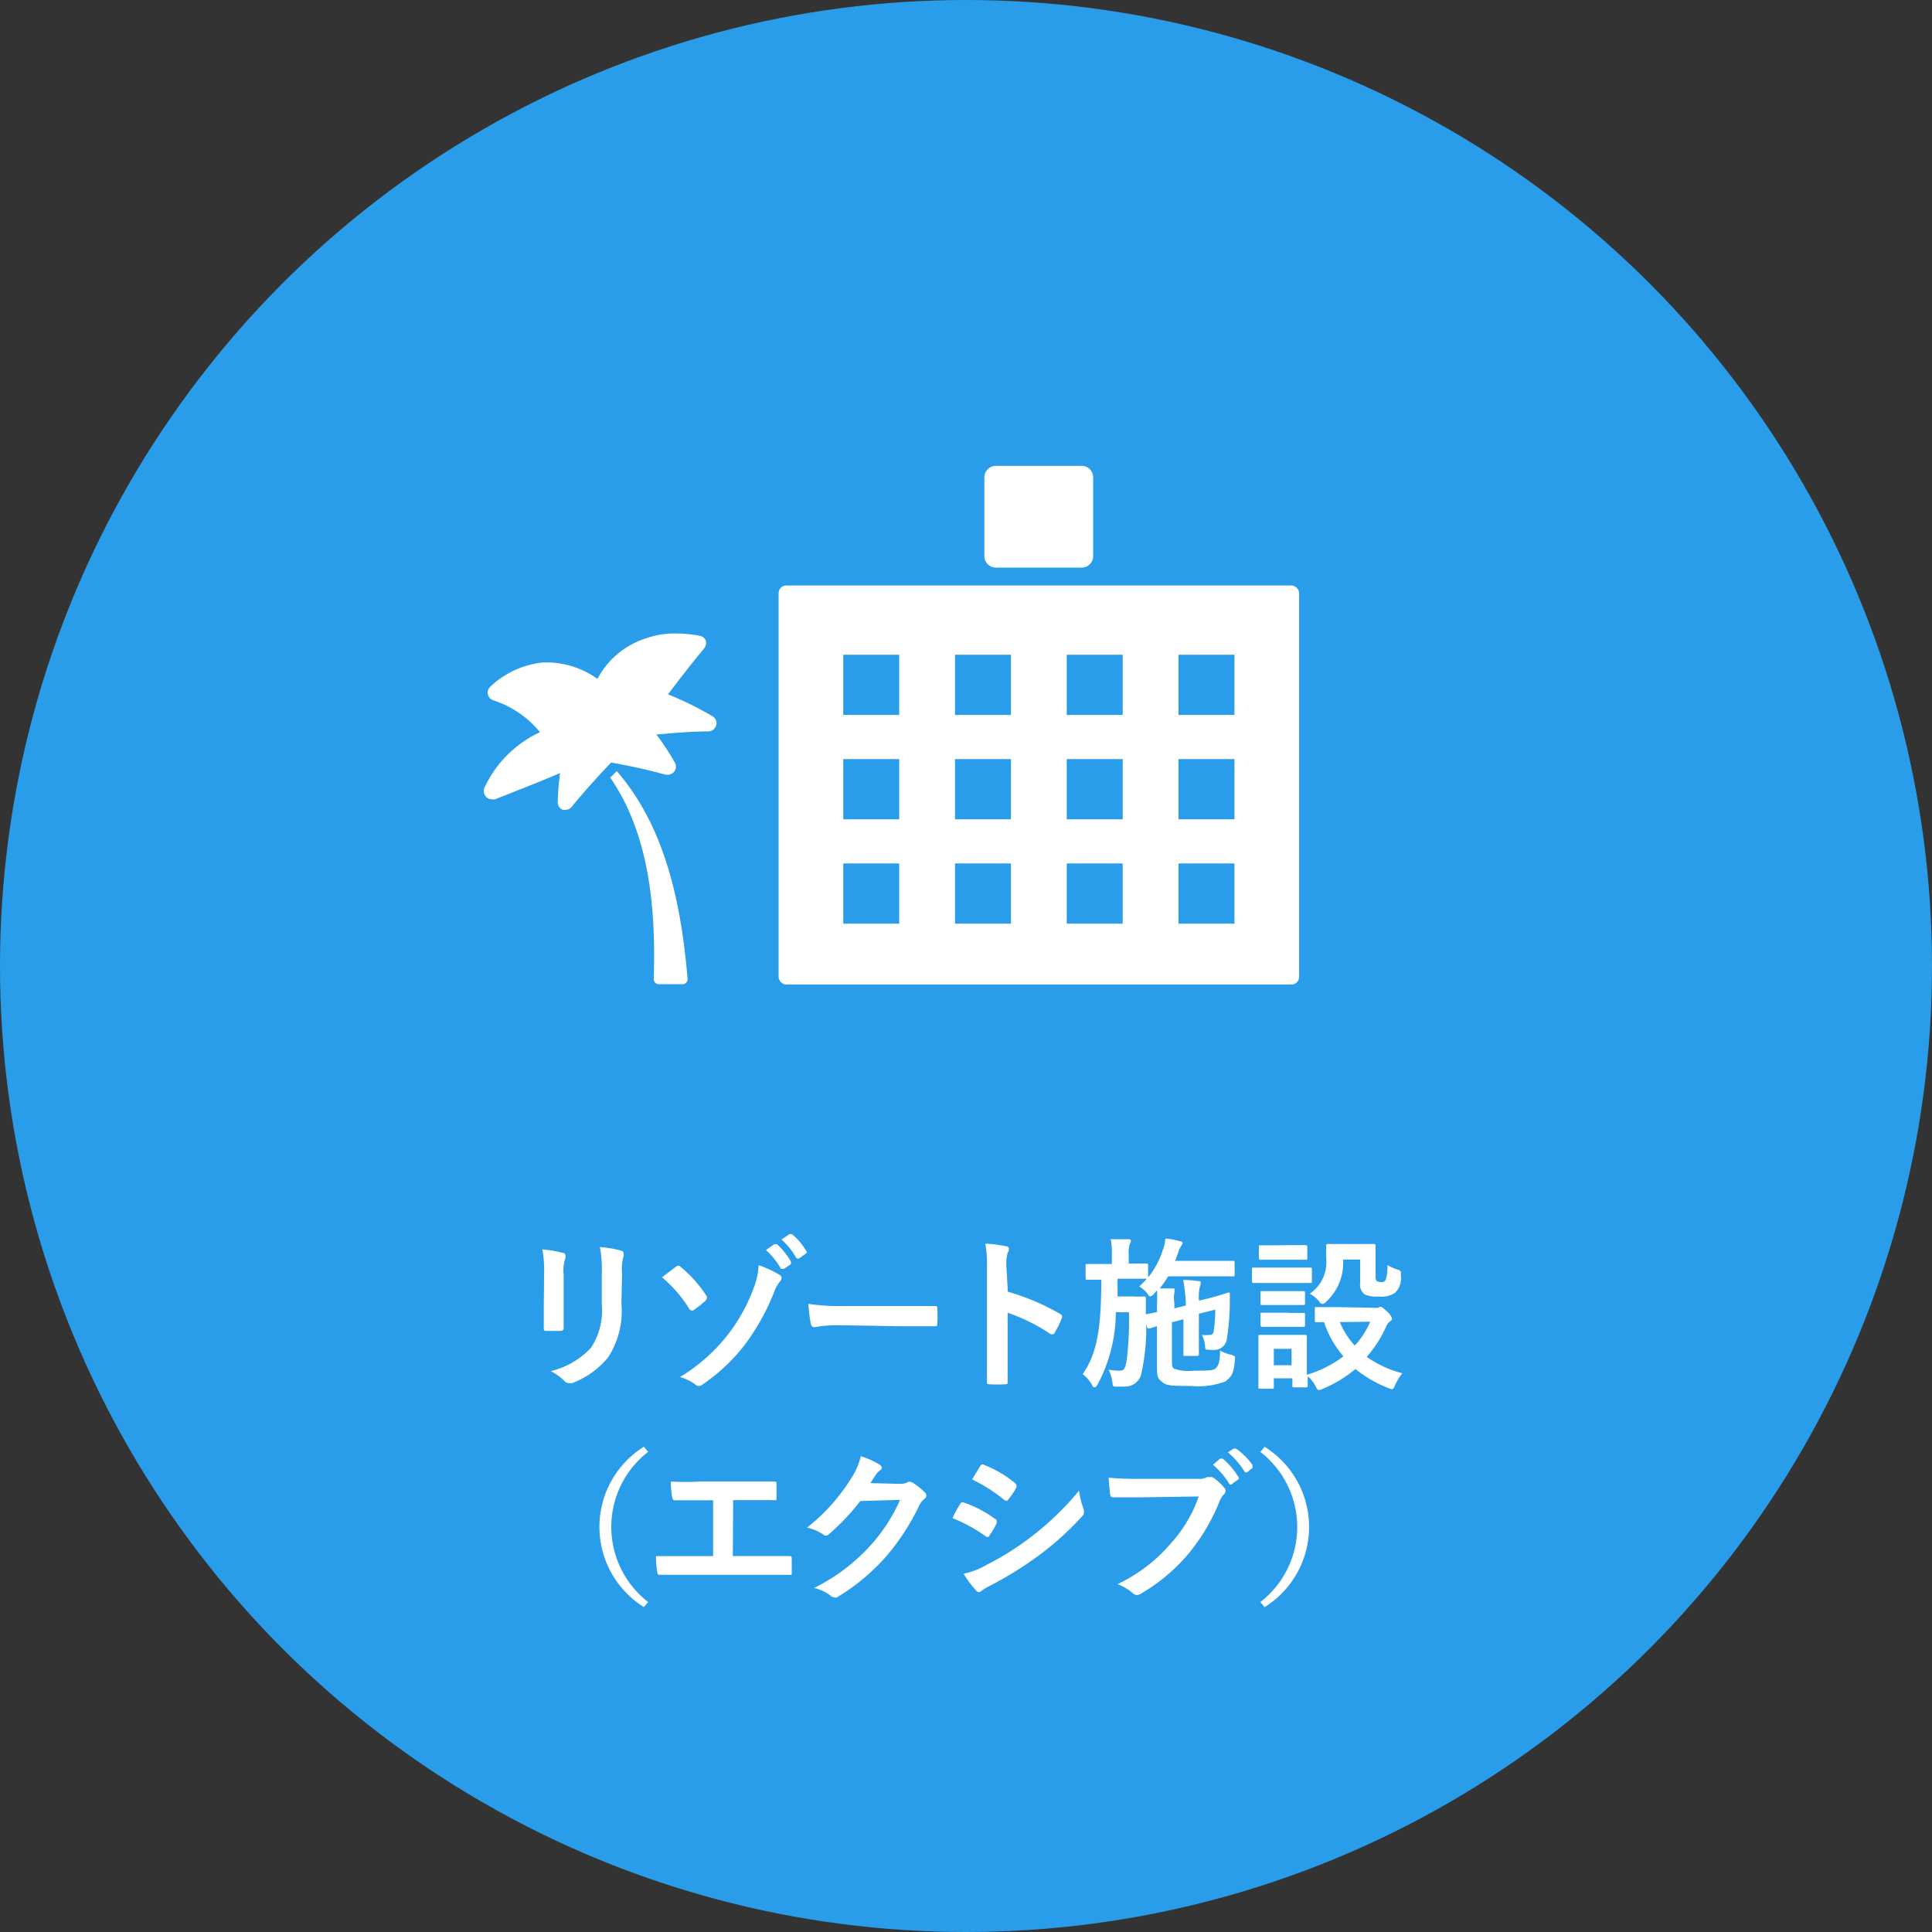 <svg height="178.314" viewBox="0 0 178.314 178.314" width="178.314" xmlns="http://www.w3.org/2000/svg"><rect x="0" y="0" width="178.314" height="178.314" fill="#333333" stroke="none"/><circle cx="89.157" cy="89.157" fill="#2a9dea" r="89.157"/><g fill="#fff"><path d="m33.217 78.423a10.375 10.375 0 0 0 -.167-2.211 11.206 11.206 0 0 1 1.878.318.242.242 0 0 1 .257.242.636.636 0 0 1 0 .227 3.483 3.483 0 0 0 -.167 1.514v4.922c0 .227-.091.3-.333.3h-1.211c-.212 0-.3 0-.288-.257v-2.06zm7.133 2.817a7.815 7.815 0 0 1 -1.227 4.937 7.815 7.815 0 0 1 -3.332 2.378.954.954 0 0 1 -.318 0 .485.485 0 0 1 -.363-.182 4.922 4.922 0 0 0 -1.287-.924 7.406 7.406 0 0 0 3.7-2.135 6.224 6.224 0 0 0 1.015-4.028v-2.863a11.116 11.116 0 0 0 -.172-2.423 9.48 9.48 0 0 1 1.969.333.257.257 0 0 1 .212.257.485.485 0 0 1 0 .242 4.543 4.543 0 0 0 -.136 1.651z" transform="translate(17.003 39.1)"/><path d="m41.642 78.209a.333.333 0 0 1 .212-.091.288.288 0 0 1 .2.106 11.676 11.676 0 0 1 2.423 2.726.257.257 0 0 1 0 .182.454.454 0 0 1 -.106.212 8.587 8.587 0 0 1 -1.166.909.182.182 0 0 1 -.136 0 .288.288 0 0 1 -.212-.151 11.934 11.934 0 0 0 -2.514-2.908zm9.571.772a.3.3 0 0 1 .167.257.56.56 0 0 1 -.151.348 3.271 3.271 0 0 0 -.53.954 20.6 20.6 0 0 1 -2.771 4.952 16.8 16.8 0 0 1 -3.877 3.62.651.651 0 0 1 -.318.121.53.53 0 0 1 -.333-.167 4.422 4.422 0 0 0 -1.393-.666 16.3 16.3 0 0 0 4.331-3.8 16.054 16.054 0 0 0 2.514-4.543 6.194 6.194 0 0 0 .409-1.984 9.9 9.9 0 0 1 1.954.909zm-.5-2.847h.227a6.255 6.255 0 0 1 1.3 1.605v.242l-.651.439h-.257a6.922 6.922 0 0 0 -1.393-1.742zm1.393-.924h.227a5.664 5.664 0 0 1 1.3 1.514.167.167 0 0 1 0 .273l-.621.439c-.121.091-.2 0-.257 0a6.467 6.467 0 0 0 -1.378-1.726z" transform="translate(20.754 38.694)"/><path d="m52.062 81.429a12.116 12.116 0 0 0 -2.226.182c-.182 0-.3-.091-.348-.318a16.434 16.434 0 0 1 -.227-1.833 19.2 19.2 0 0 0 3.271.2h8.36c.227 0 .273 0 .273.227a10.92 10.92 0 0 1 0 1.408c0 .182 0 .242-.273.227h-3.378z" transform="translate(25.343 40.88)"/><path d="m62.125 80.227a21.34 21.34 0 0 1 4.816 2.045c.167.091.242.2.167.394a8.9 8.9 0 0 1 -.651 1.318c0 .106-.121.167-.2.167a.227.227 0 0 1 -.167 0 16.781 16.781 0 0 0 -3.983-1.984v6.376c0 .182 0 .227-.273.227a10.008 10.008 0 0 1 -1.348 0c-.212 0-.288 0-.288-.227v-10.512a11.555 11.555 0 0 0 -.151-2.241 11.176 11.176 0 0 1 1.893.242.255.255 0 0 1 .288.257.8.8 0 0 1 -.121.348 3.938 3.938 0 0 0 -.107 1.425z" transform="translate(30.894 38.992)"/><path d="m72.553 80.6c-.151.151-.242.212-.318.212s-.151 0-.3-.288a3.029 3.029 0 0 0 -.735-.624 7.57 7.57 0 0 0 .7-.712h-2.7v1.636h1.52a7.77 7.77 0 0 0 .909 0c.151 0 .182 0 .182.2v1.636a18.961 18.961 0 0 1 -.424 5.316 1.514 1.514 0 0 1 -1.514 1.166h-.833c-.242 0-.273 0-.318-.409a3.847 3.847 0 0 0 -.348-1.151 5.954 5.954 0 0 0 .984.091c.439 0 .53-.151.666-.848a30.018 30.018 0 0 0 .227-4.543h-1.212a14.236 14.236 0 0 1 -1.681 6.664c-.106.182-.182.257-.273.257s-.151 0-.257-.242a3.211 3.211 0 0 0 -.848-.969c1.514-2.166 1.681-4.8 1.727-8.708h-1.307c-.136 0-.151 0-.151-.182v-1.108c0-.151 0-.167.151-.167h2.272v-.772a6.543 6.543 0 0 0 -.106-1.514h1.59c.167 0 .273 0 .273.167a.606.606 0 0 1 -.106.288 2.514 2.514 0 0 0 -.091.939v.848h1.62c.106 0 .167 0 .167.167v1.121a7.694 7.694 0 0 0 1.378-2.6 3.5 3.5 0 0 0 .212-.984 5.46 5.46 0 0 1 1.333.242c.2 0 .257.121.257.182a.333.333 0 0 1 -.091.2 1.742 1.742 0 0 0 -.288.606l-.3.818h5.316c.091 0 .167 0 .167.167v1.098c0 .151 0 .167-.167.167h-5.966a8.859 8.859 0 0 1 -.788 1.121h1.118c.394 0 .242 0 .242.136a.621.621 0 0 1 0 .273 2.469 2.469 0 0 0 0 .894v.53l1.06-.257v-.121a15.541 15.541 0 0 0 -.242-2.241 10.483 10.483 0 0 1 1.393.106c.151 0 .227 0 .227.167a1.105 1.105 0 0 1 -.076.3 4.211 4.211 0 0 0 -.091 1.333l.894-.212c1.257-.333 1.7-.515 1.833-.53s.121 0 .121.151v.833a22.579 22.579 0 0 1 -.288 3.408 1.181 1.181 0 0 1 -.924.878 3.15 3.15 0 0 1 -.8 0c-.227 0-.257 0-.273-.318a2.8 2.8 0 0 0 -.288-1.045 3.029 3.029 0 0 0 .7 0 .333.333 0 0 0 .379-.318 13.081 13.081 0 0 0 .151-2.014l-1.514.379v3.726c0 .091 0 .167-.182.167h-1.077c-.151 0-.167 0-.167-.2v-3.18l-1.06.273v3.347c0 .606 0 .818.2.939a3.907 3.907 0 0 0 1.757.182c1.424 0 1.893 0 2.12-.257s.348-.5.363-1.605a3.741 3.741 0 0 0 1.03.394c.379.121.379.121.333.53-.091 1.348-.394 1.514-.848 1.923a7.027 7.027 0 0 1 -3.2.424c-1.636 0-2.2 0-2.62-.333s-.515-.485-.515-1.363v-3.82l-.682.212c-.167 0-.2 0-.242-.151l-.257-.984c0-.106 0-.121.121-.167l1.06-.212v-.712a11.215 11.215 0 0 0 0-1.3z" transform="translate(33.945 38.833)"/><path d="m80.041 77.991h1.62c.106 0 .167 0 .167.167v1.075c0 .167 0 .182-.167.182h-5.194c-.091 0-.167 0-.167-.182v-1.076c0-.151 0-.167.167-.167h3.574zm7.572 3.71a1.18 1.18 0 0 0 .333 0 .379.379 0 0 1 .227-.091c.106 0 .288.151.576.424a1.469 1.469 0 0 1 .469.636.273.273 0 0 1 -.167.273 1.045 1.045 0 0 0 -.363.469 10.981 10.981 0 0 1 -1.8 2.817 10.071 10.071 0 0 0 3.286 1.514 4.967 4.967 0 0 0 -.651 1.06c-.136.288-.182.409-.3.409a1.348 1.348 0 0 1 -.348-.106 11.3 11.3 0 0 1 -3.029-1.757 11.419 11.419 0 0 1 -3.029 1.833.924.924 0 0 1 -.348.106c-.121 0-.182-.106-.318-.379a2.907 2.907 0 0 0 -.712-.894v.863c0 .061 0 .167-.167.167h-1.08c-.151 0-.167 0-.167-.167v-.666h-1.711v.788c0 .151 0 .167-.167.167h-1.075c-.167 0-.182 0-.182-.167v-4.633c0-.106 0-.167.182-.167h4.119c.106 0 .167 0 .167.167v3.513a10.389 10.389 0 0 0 3.377-1.7 9.4 9.4 0 0 1 -1.787-3.15h-.682c-.151 0-.167 0-.167-.182v-1.06c0-.136 0-.151.167-.151h1.848zm-7.754-5.785h1.363c.091 0 .182 0 .182.167v1.017c0 .151 0 .167-.182.167h-4.122c-.091 0-.167 0-.167-.167v-1c0-.151 0-.167.167-.167h1.378zm-.121 4.241h1.272c.076 0 .182 0 .182.136v1c0 .136 0 .151-.182.151h-3.756c-.151 0-.167 0-.167-.151v-1c0-.121 0-.136.167-.136zm0 2.014h1.272c.167 0 .182 0 .182.151v.969c0 .151 0 .167-.182.167h-3.756c-.091 0-.167 0-.167-.167v-.984c0-.151 0-.151.167-.151h2.484zm-1.424 3.317v1.512h1.636v-1.513zm6.391-8.239a4.877 4.877 0 0 1 -1.514 3.851c-.167.182-.273.242-.363.242s-.2 0-.363-.273a2.832 2.832 0 0 0 -.833-.666 3.529 3.529 0 0 0 1.514-3.3c0-.682 0-1.03 0-1.121s0-.167.182-.167h4.21c.091 0 .167 0 .167.167v2.741a.772.772 0 0 0 .106.515 1.041 1.041 0 0 0 .424.091.424.424 0 0 0 .409-.212 3.967 3.967 0 0 0 .151-1.363 4.361 4.361 0 0 0 .894.409c.379.121.363.151.348.545a1.872 1.872 0 0 1 -.545 1.62 2.317 2.317 0 0 1 -1.514.333 2.666 2.666 0 0 1 -1.287-.2 1.121 1.121 0 0 1 -.409-1.045v-2.167zm-.3 5.77a7.209 7.209 0 0 0 1.378 2.166 7.466 7.466 0 0 0 1.424-2.2z" transform="translate(39.254 39.002)"/><path d="m41.027 88.639a8.754 8.754 0 0 0 0 13.857l-.394.469a8.723 8.723 0 0 1 0-14.8z" transform="translate(18.795 45.361)"/><path d="m47.068 97.166h5.195c.167 0 .242 0 .242.242v1.212c0 .394 0 .273-.227.273h-11.878c-.242 0-.273 0-.318-.3a8.828 8.828 0 0 1 -.106-1.424h5.27v-5.152h-3.524c-.182 0-.212-.091-.257-.318a8.391 8.391 0 0 1 -.121-1.408 25.748 25.748 0 0 0 2.62 0h6.936c.151 0 .2 0 .2.242v1.181c0 .379 0 .288-.212.288h-3.788z" transform="translate(20.569 46.452)"/><path d="m57.767 91.294a1.408 1.408 0 0 0 .757-.182.3.3 0 0 1 .2 0 .439.439 0 0 1 .242.091 6.981 6.981 0 0 1 1.03.818.485.485 0 0 1 .2.348.439.439 0 0 1 -.182.318 1.817 1.817 0 0 0 -.5.651 21.082 21.082 0 0 1 -3.034 4.662 19.234 19.234 0 0 1 -4.543 3.771.409.409 0 0 1 -.242 0 .53.53 0 0 1 -.348-.167 3.984 3.984 0 0 0 -1.514-.7 17.446 17.446 0 0 0 5.134-3.847 15.569 15.569 0 0 0 2.8-4.286l-3.665.106a20.824 20.824 0 0 1 -2.862 3.029.47.47 0 0 1 -.318.167.363.363 0 0 1 -.227-.091 4.1 4.1 0 0 0 -1.514-.651 17.674 17.674 0 0 0 4.074-4.543 6.467 6.467 0 0 0 .894-2.045 7.452 7.452 0 0 1 1.772.8.318.318 0 0 1 .151.257.3.3 0 0 1 -.167.257 1.651 1.651 0 0 0 -.379.409l-.5.757z" transform="translate(25.302 45.66)"/><path d="m58.762 92.9c0-.106.151-.182.288-.151a10.51 10.51 0 0 1 2.908 1.514c.106 0 .167.136.167.212a.621.621 0 0 1 0 .182 6.559 6.559 0 0 1 -.666 1.136c0 .091-.136.151-.2.151a.288.288 0 0 1 -.182-.091 14.538 14.538 0 0 0 -3.027-1.653 8 8 0 0 1 .712-1.3zm2.453 5.6a25.369 25.369 0 0 0 4.15-2.62 27.368 27.368 0 0 0 4.362-4.21 7.239 7.239 0 0 0 .439 1.742.8.8 0 0 1 0 .3.439.439 0 0 1 -.167.333 28.214 28.214 0 0 1 -3.847 3.5 35.166 35.166 0 0 1 -4.543 2.847 4.983 4.983 0 0 0 -.878.515.333.333 0 0 1 -.242.121.394.394 0 0 1 -.3-.182 9.572 9.572 0 0 1 -1.121-1.514 7 7 0 0 0 2.151-.833zm-.621-9.087c.106-.182.2-.212.379-.121a10.3 10.3 0 0 1 2.847 1.681.242.242 0 0 1 .121.2.363.363 0 0 1 0 .2 6.483 6.483 0 0 1 -.772 1.136.167.167 0 0 1 -.151.091.394.394 0 0 1 -.227-.106 14.646 14.646 0 0 0 -2.938-1.863z" transform="translate(29.865 45.915)"/><path d="m70.483 92.778h-2.5c-.2 0-.257-.091-.288-.3s-.106-1.09-.136-1.514a26.5 26.5 0 0 0 2.908.106h5.333a1.514 1.514 0 0 0 .833-.151.424.424 0 0 1 .227 0 .741.741 0 0 1 .288 0 4.665 4.665 0 0 1 1.106 1 .379.379 0 0 1 .106.257.515.515 0 0 1 -.212.379 1.817 1.817 0 0 0 -.348.591 18.31 18.31 0 0 1 -2.923 4.907 16.977 16.977 0 0 1 -4.3 3.6.727.727 0 0 1 -.409.136.53.53 0 0 1 -.379-.167 4.543 4.543 0 0 0 -1.408-.833 14.63 14.63 0 0 0 4.949-3.789 12.4 12.4 0 0 0 2.544-4.3zm7.375-3.578h.227a6.966 6.966 0 0 1 1.439 1.681.151.151 0 0 1 0 .242l-.56.409a.151.151 0 0 1 -.257 0 7.572 7.572 0 0 0 -1.514-1.757zm1.242-.92h.227a6.33 6.33 0 0 1 1.514 1.514v.273l-.5.409a.182.182 0 0 1 -.121 0 .167.167 0 0 1 -.136-.106 7.163 7.163 0 0 0 -1.514-1.742z" transform="translate(34.758 45.418)"/><path d="m77.2 88.17a8.723 8.723 0 0 1 0 14.8l-.394-.469a8.754 8.754 0 0 0 0-13.857z" transform="translate(39.517 45.361)"/><rect height="36.832" rx=".7" width="48.039" x="71.862" y="54.036"/><path d="m70.031 32.888v-3.438a1.06 1.06 0 0 0 -1.06-1.06h-7.921a1.06 1.06 0 0 0 -1.06 1.06v7.27a1.06 1.06 0 0 0 1.06 1.06h7.921a1.06 1.06 0 0 0 1.06-1.06z" transform="translate(30.863 14.606)"/><path d="m37.067 54.881a.954.954 0 0 1 -.288 0 .742.742 0 0 1 -.469-.757 25.738 25.738 0 0 1 .212-2.635c-1.514.651-2.7 1.121-3.892 1.59l-2.105.833a.651.651 0 0 1 -.288 0 .727.727 0 0 1 -.56-.257.757.757 0 0 1 -.106-.863 10.51 10.51 0 0 1 5.1-5.073 9.193 9.193 0 0 0 -4.3-2.938.788.788 0 0 1 -.515-.576.757.757 0 0 1 .257-.712 8.269 8.269 0 0 1 4.861-2.211h.53a8.117 8.117 0 0 1 4.471 1.518 7.663 7.663 0 0 1 4.165-3.635 8.224 8.224 0 0 1 3.029-.56 12.328 12.328 0 0 1 2.226.212.788.788 0 0 1 .56.394.8.8 0 0 1 -.121.757c-1.106 1.333-2.226 2.771-3.347 4.256a31 31 0 0 1 4.089 2.014.742.742 0 0 1 .363.833.772.772 0 0 1 -.712.576c-1.605 0-3.226.151-4.816.288a21.536 21.536 0 0 1 1.711 2.6.742.742 0 0 1 -.666 1.106h-.2c-2.317-.651-4.755-1.075-5.028-1.121-.5.53-2.226 2.363-3.635 4.089a.727.727 0 0 1 -.53.273z" transform="translate(15.167 19.859)"/><path d="m37.8 47.005c4.543 5.24 5.952 12.4 6.527 19.158a.469.469 0 0 1 -.469.5h-2.185a.469.469 0 0 1 -.469-.485c.2-6.331-.348-13.252-4.013-18.583l.606-.606z" transform="translate(19.133 24.175)"/></g><g fill="#2a9dea"><path d="m77.829 60.428h5.164v5.558h-5.164z"/><path d="m88.142 60.428h5.164v5.558h-5.164z"/><path d="m98.456 60.428h5.164v5.558h-5.164z"/><path d="m108.77 60.428h5.164v5.558h-5.164z"/><path d="m77.829 70.06h5.164v5.558h-5.164z"/><path d="m88.142 70.06h5.164v5.558h-5.164z"/><path d="m98.456 70.06h5.164v5.558h-5.164z"/><path d="m108.77 70.06h5.164v5.558h-5.164z"/><path d="m77.829 79.692h5.164v5.558h-5.164z"/><path d="m88.142 79.692h5.164v5.558h-5.164z"/><path d="m98.456 79.692h5.164v5.558h-5.164z"/><path d="m108.77 79.692h5.164v5.558h-5.164z"/></g></svg>